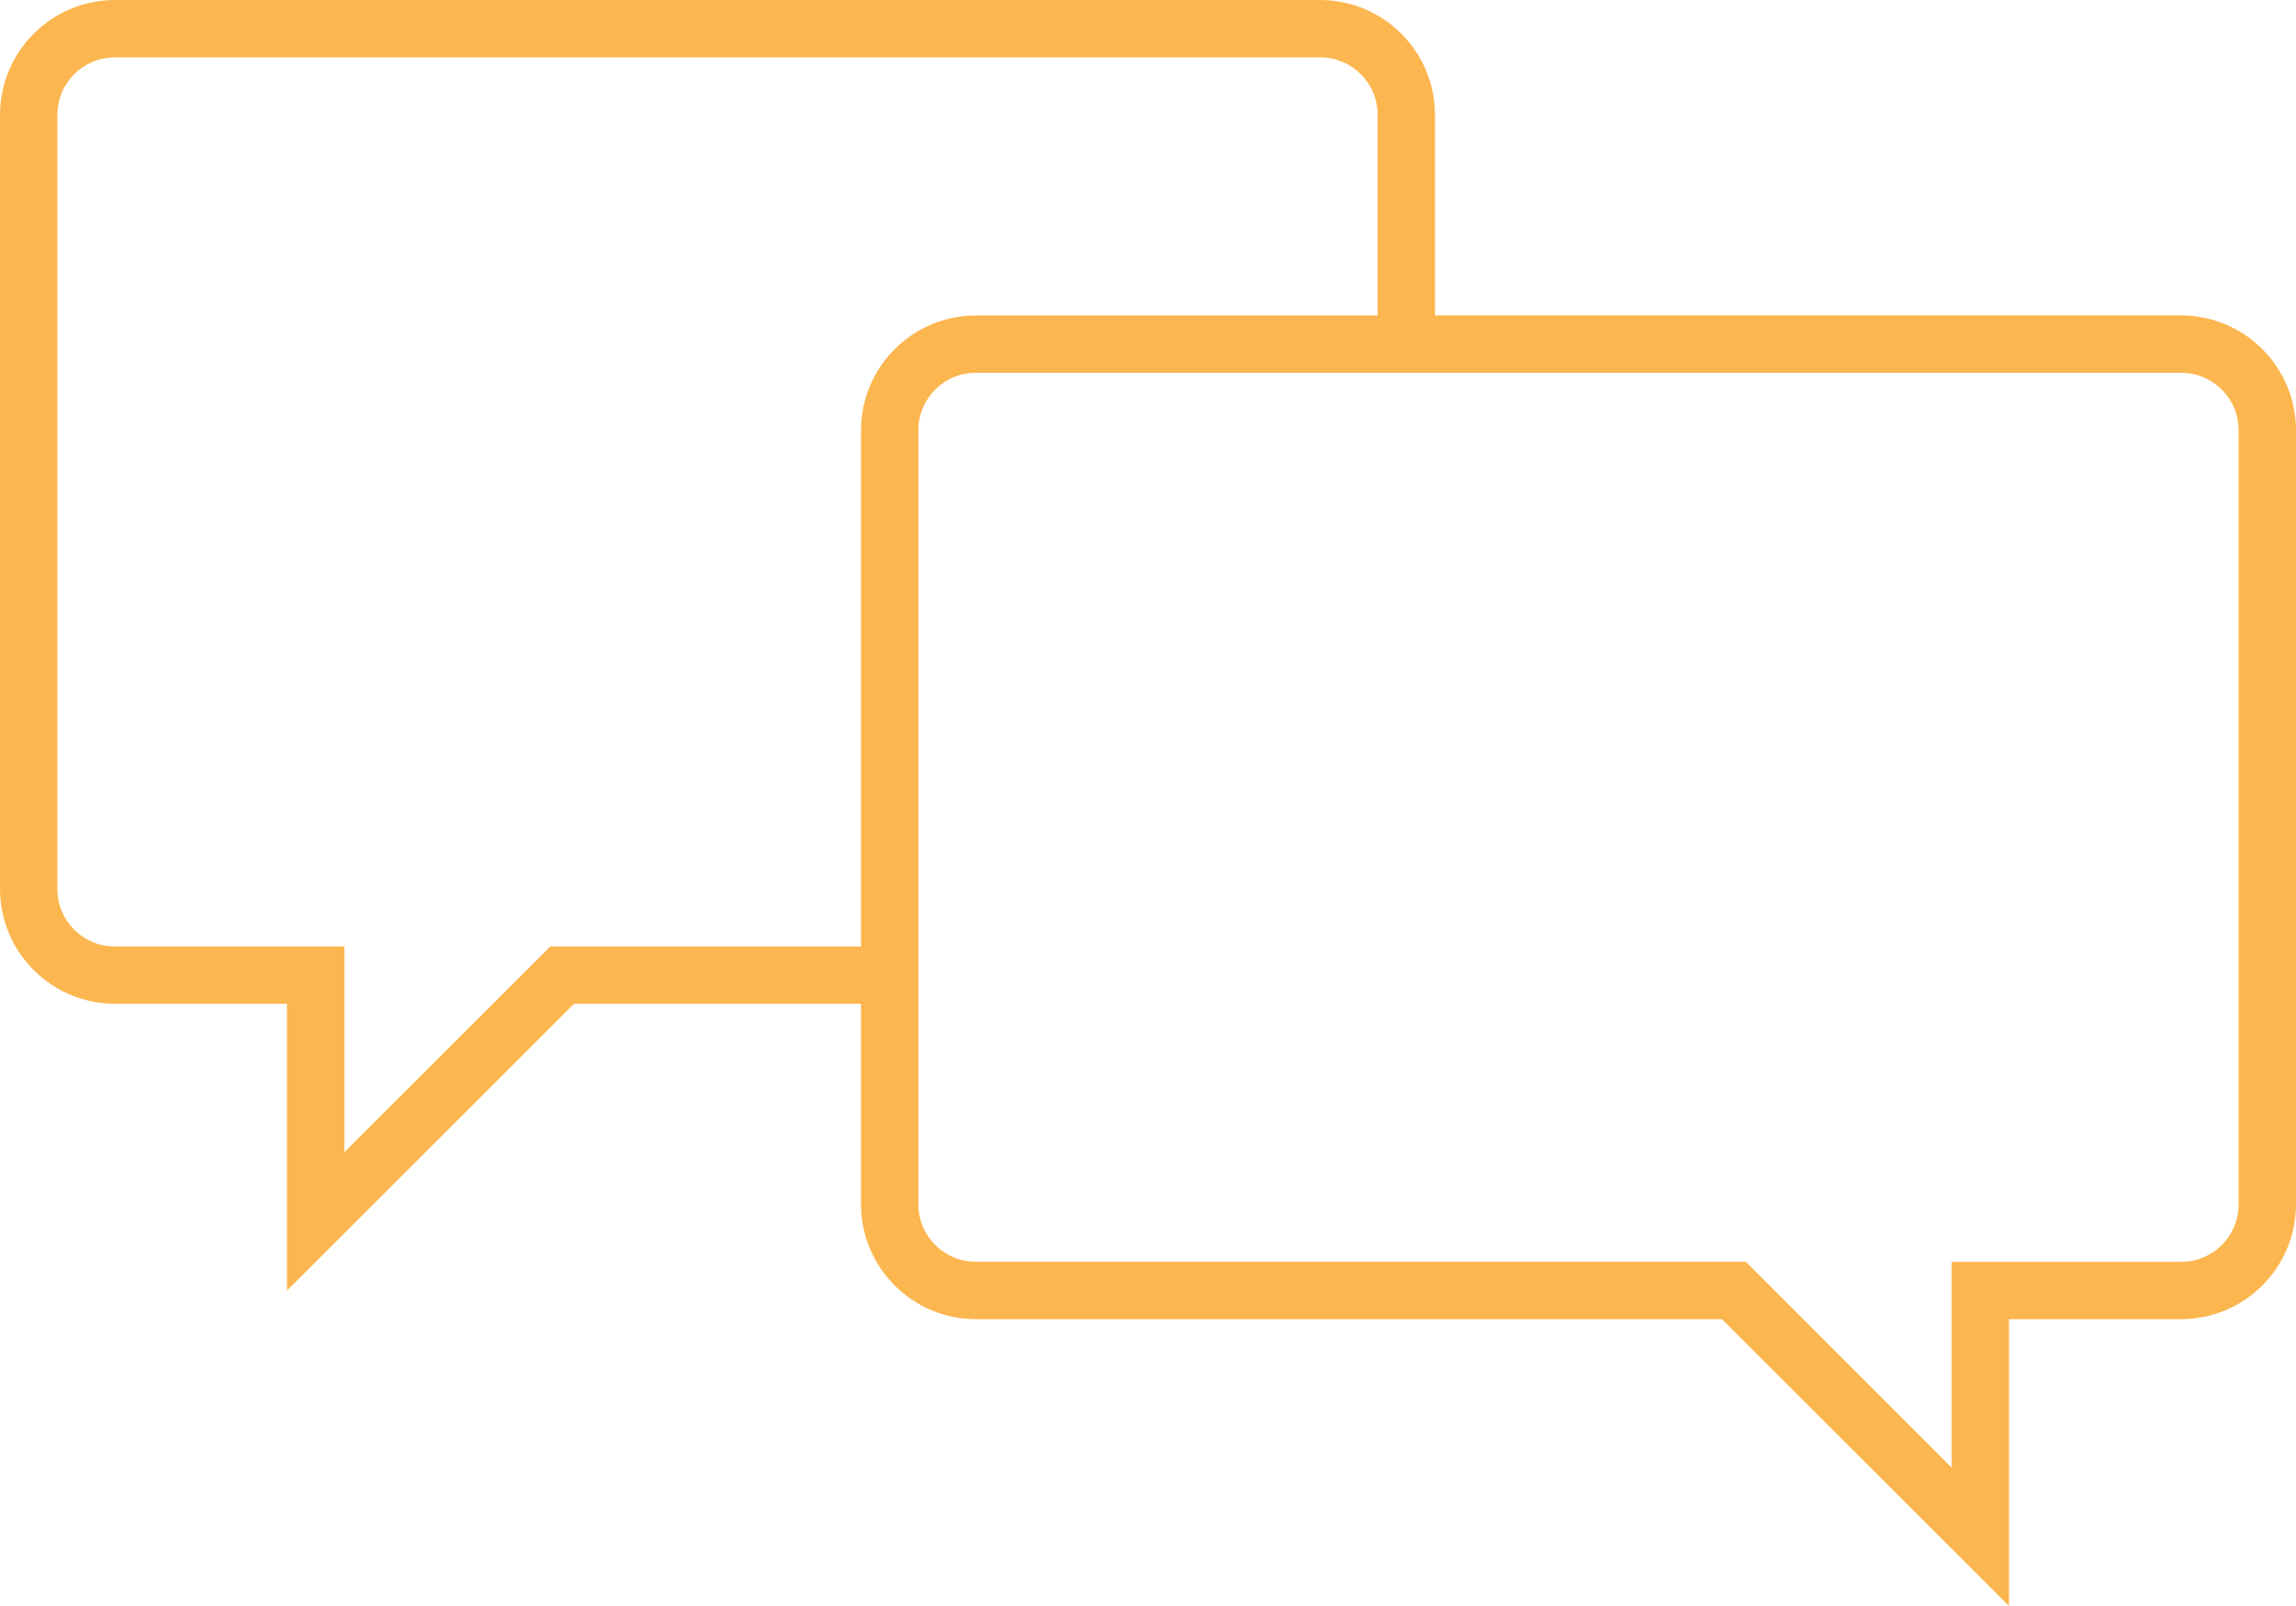 <svg width="1611" height="1127" xmlns="http://www.w3.org/2000/svg" xmlns:xlink="http://www.w3.org/1999/xlink" xml:space="preserve" overflow="hidden"><defs><clipPath id="clip0"><rect x="2163" y="129" width="1611" height="1127"/></clipPath></defs><g clip-path="url(#clip0)" transform="translate(-2163 -129)"><path d="M3693.45 350.343 3169.88 350.343 3169.88 209.488C3169.74 165.091 3133.76 129.133 3089.32 129L2243.55 129C2199.12 129.133 2163.13 165.091 2163 209.488L2163 752.947C2163.13 797.344 2199.12 833.302 2243.55 833.435L2364.37 833.435 2364.37 1034.66 2565.75 833.435 2767.12 833.435 2767.12 974.29C2767.26 1018.69 2803.24 1054.65 2847.67 1054.78L3371.25 1054.78 3572.62 1256 3572.62 1054.78 3693.45 1054.78C3737.88 1054.65 3773.87 1018.69 3774 974.29L3774 430.853C3773.88 386.447 3737.89 350.477 3693.45 350.343ZM2767.12 430.832 2767.12 793.212 2549.12 793.212 2537.32 805.002 2404.65 937.568 2404.65 793.212 2243.55 793.212C2221.31 793.212 2203.27 775.194 2203.27 752.968L2203.27 209.51C2203.27 187.281 2221.31 169.265 2243.55 169.265L3089.32 169.265C3111.57 169.265 3129.6 187.281 3129.6 209.51L3129.6 350.365 2847.67 350.365C2803.24 350.496 2767.26 386.456 2767.12 430.853ZM3733.72 974.29C3733.72 996.519 3715.69 1014.53 3693.45 1014.53L3532.35 1014.53 3532.35 1158.89 3399.8 1026.27 3388 1014.48 2847.67 1014.48C2825.43 1014.48 2807.4 996.457 2807.4 974.231L2807.4 430.853C2807.4 408.625 2825.43 390.609 2847.67 390.609L3693.45 390.609C3715.69 390.609 3733.72 408.625 3733.72 430.853Z" fill="#FCB64F" fill-rule="evenodd"/></g></svg>